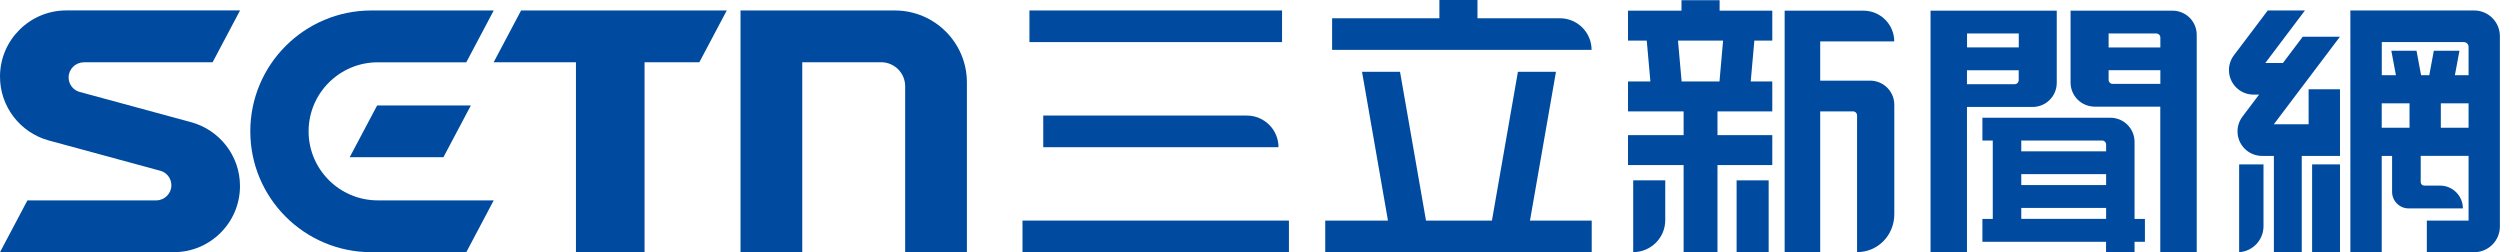 <svg width="228" height="23" viewBox="0 0 228 23" fill="none" xmlns="http://www.w3.org/2000/svg">
<g clip-path="url(#clip0_208_4618)">
<path d="M213.407 14.992H210.865V23H213.407V14.992Z" fill="#004BA0"/>
<path d="M204.21 23C205.452 22.92 206.432 21.885 206.432 20.628V14.992H204.21V22.994V23Z" fill="#004BA0"/>
<path d="M210.552 11.335H207.372L213.401 3.35H210.01L208.204 5.744H206.597L210.21 0.955H206.819L203.731 5.045C203.44 5.431 203.281 5.909 203.281 6.393C203.281 7.627 204.284 8.628 205.52 8.628H206.027L204.512 10.636C204.221 11.022 204.061 11.5 204.061 11.983C204.061 13.218 205.064 14.219 206.301 14.219H207.378V23.006H209.919V14.219H213.407V8.144H210.546V11.341L210.552 11.335Z" fill="#004BA0"/>
<path d="M225.652 0.955H214.353V23.006H217.213V14.219H218.159V17.5C218.159 18.331 218.837 19.007 219.669 19.007H224.615C224.615 17.859 223.681 16.926 222.53 16.926H221.094C220.917 16.926 220.769 16.784 220.769 16.602V14.213H225.134V20.116H221.327V23H225.647C226.94 23 227.989 21.948 227.989 20.663V3.293C227.989 2.002 226.934 0.955 225.647 0.955H225.652ZM224.701 3.839C224.94 3.839 225.134 4.032 225.134 4.271V6.859H223.886L224.302 4.63H221.965L221.549 6.859H220.803L220.387 4.63H218.091L218.507 6.859H217.219V3.839H224.706H224.701ZM217.213 9.424H219.749V11.648H217.213V9.424ZM222.604 11.648V9.424H225.134V11.648H222.604Z" fill="#004BA0"/>
<path d="M117.55 20.116H93.252V23H117.55V20.116Z" fill="#004BA0"/>
<path d="M116.923 0.955H93.885V3.839H116.923V0.955Z" fill="#004BA0"/>
<path d="M141.905 6.546H138.434L136.064 20.116H130.052L127.682 6.546H124.217L126.582 20.116H120.861V23H145.164V20.116H139.534L141.905 6.546Z" fill="#004BA0"/>
<path d="M95.144 10.539V13.422H116.598C116.598 11.83 115.305 10.539 113.709 10.539H95.139H95.144Z" fill="#004BA0"/>
<path d="M142.269 1.666H134.747V0H131.272V1.666H121.488V4.55H145.153C145.153 2.957 143.859 1.666 142.264 1.666H142.269Z" fill="#004BA0"/>
<path d="M156.823 0.017H153.352V0.973H148.475V3.703H150.184L150.515 7.428H148.475V10.158H153.546V12.325H148.475V15.055H153.546V23H156.635V15.055H161.632V12.325H156.635V10.158H161.632V7.428H159.666L159.997 3.703H161.632V0.973H156.828V0.017H156.823ZM156.811 7.428H153.364L153.033 3.703H157.147L156.817 7.428H156.811Z" fill="#004BA0"/>
<path d="M161.302 16.448H158.378V23H161.302V16.448Z" fill="#004BA0"/>
<path d="M194.671 13.348V12.939C194.671 11.722 193.685 10.738 192.466 10.738H180.795V12.819H181.741V19.969H180.795V22.05H192.072V23.006H194.671V22.05H195.617V19.969H194.671V13.354V13.348ZM184.34 15.879H192.078V16.88H184.34V15.879ZM191.708 12.814C191.913 12.814 192.078 12.979 192.078 13.184V13.803H184.34V12.819H191.708V12.814ZM184.34 19.963V18.962H192.078V19.963H184.34Z" fill="#004BA0"/>
<path d="M185.371 9.754C186.591 9.754 187.576 8.77 187.576 7.553V0.973H176.066V23H179.388V9.754H185.366H185.371ZM179.394 3.054H184.112V4.322H179.394V3.054ZM184.106 6.404V7.308C184.106 7.513 183.941 7.678 183.736 7.678H179.388V6.41H184.106V6.404Z" fill="#004BA0"/>
<path d="M198.141 0.973H188.836V7.524C188.836 8.742 189.821 9.726 191.041 9.726H197.018V22.994H200.341V3.174C200.341 1.956 199.355 0.973 198.135 0.973H198.141ZM196.654 3.054C196.859 3.054 197.024 3.219 197.024 3.424V4.328H192.306V3.054H196.654ZM192.676 7.65C192.471 7.65 192.306 7.485 192.306 7.28V6.404H197.024V7.65H192.676Z" fill="#004BA0"/>
<path d="M148.948 22.994C150.56 22.994 151.871 21.686 151.871 20.077V16.448H148.948V22.994Z" fill="#004BA0"/>
<path d="M170.55 7.354H166.003V3.776H172.755C172.755 2.229 171.496 0.973 169.946 0.973H162.76V22.994H166.003V10.158H168.994C169.199 10.158 169.365 10.323 169.365 10.527V22.994C171.279 22.994 172.761 21.442 172.761 19.531V9.555C172.761 8.338 171.775 7.354 170.556 7.354H170.55Z" fill="#004BA0"/>
<path d="M45.022 5.676H52.527V23H58.784V5.676H63.781L66.282 0.955H47.524L45.022 5.676Z" fill="#004BA0"/>
<path d="M7.636 5.676H19.391L21.893 0.95H6.046C2.707 0.955 0 3.657 0 6.99C0 9.748 1.852 12.069 4.376 12.791L14.696 15.595C15.237 15.777 15.63 16.294 15.63 16.897C15.63 17.654 15.009 18.274 14.251 18.274H2.502L0 23H15.841C19.18 23 21.887 20.299 21.887 16.966C21.887 14.179 19.995 11.836 17.425 11.142L7.197 8.366C6.65 8.184 6.257 7.667 6.257 7.064C6.257 6.307 6.878 5.687 7.636 5.687V5.676Z" fill="#004BA0"/>
<path d="M81.6 0.955H67.536V23H73.166V5.676H80.357C81.565 5.676 82.551 6.654 82.551 7.866V23H88.181V7.519C88.181 3.896 85.241 0.955 81.605 0.955H81.6Z" fill="#004BA0"/>
<path d="M34.452 18.274C30.97 18.274 28.144 15.447 28.144 11.978C28.144 8.503 30.976 5.682 34.452 5.682H42.526L45.028 0.955H33.871C27.773 0.955 22.827 5.892 22.827 11.978C22.827 18.063 27.773 23 33.871 23H42.526L45.028 18.274H34.452Z" fill="#004BA0"/>
<path d="M31.893 14.338H40.441L42.942 9.617H34.395L31.893 14.338Z" fill="#004BA0"/>
</g>
<defs>
<clipPath id="clip0_208_4618">
<rect width="228" height="23" fill="white"/>
</clipPath>
</defs>
</svg>

